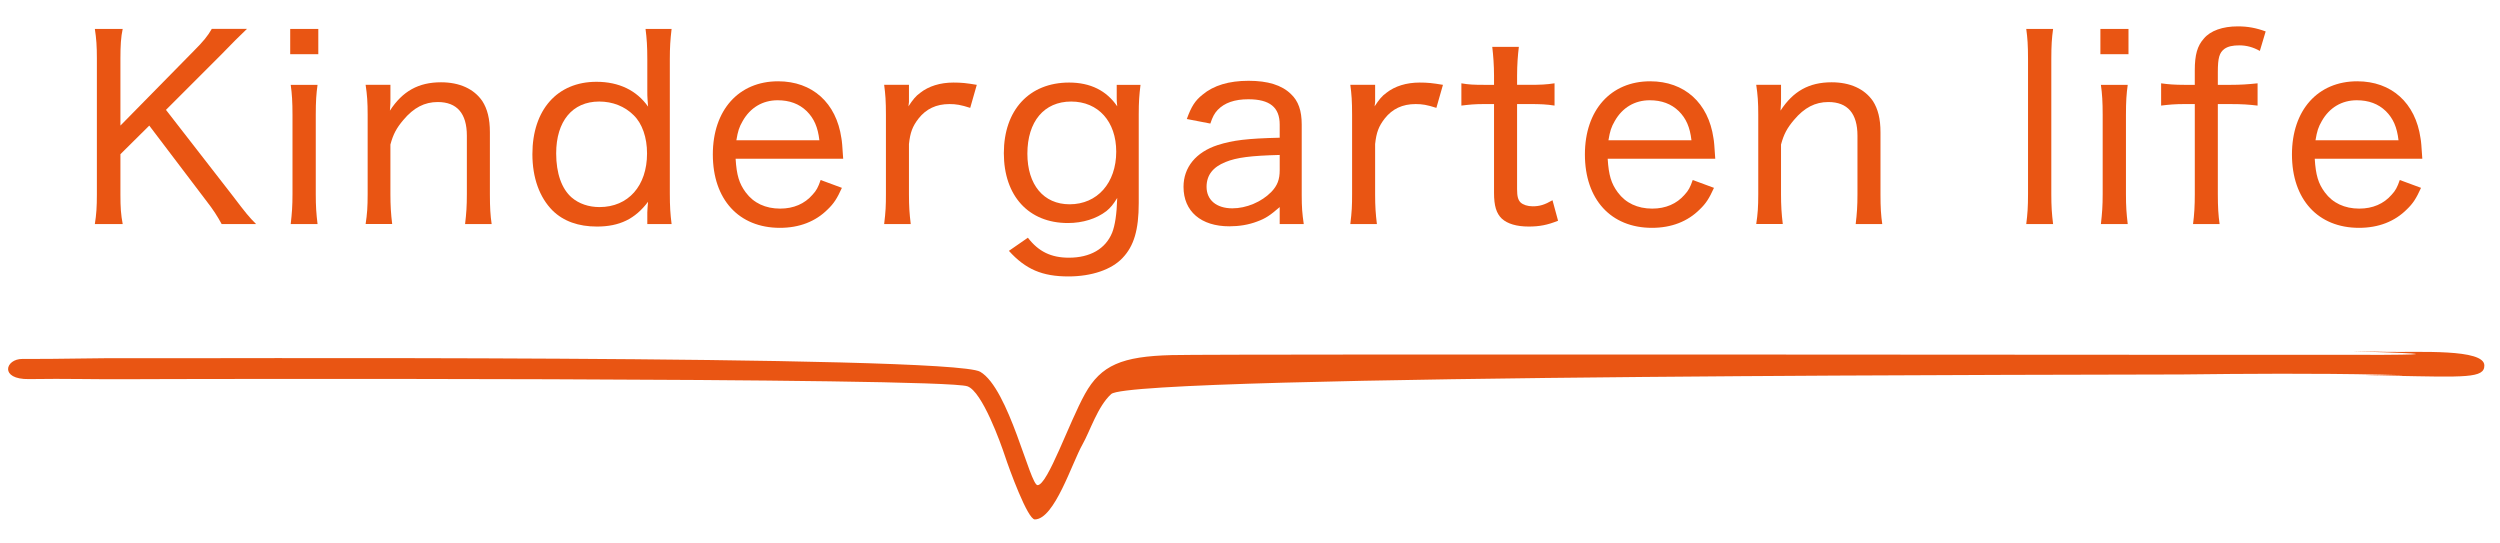 <?xml version="1.0" encoding="utf-8"?>
<!-- Generator: Adobe Illustrator 24.3.0, SVG Export Plug-In . SVG Version: 6.00 Build 0)  -->
<svg version="1.1" id="レイヤー_1" xmlns="http://www.w3.org/2000/svg" xmlns:xlink="http://www.w3.org/1999/xlink" x="0px"
	 y="0px" width="230px" height="50px" viewBox="0 0 230 50" enable-background="new 0 0 230 50" xml:space="preserve">
<g>
	<path fill-rule="evenodd" clip-rule="evenodd" fill="#E95513" d="M228.56,33.622c0.016,1.181-1.738,1.079-8.472,0.948
		c-7.585-0.148,5.636,0.041-1.028-0.103c-6.069-0.13-12.379-0.088-18.343-0.017c-2.777,0.033-96.458-0.02-98.482,1.799
		c-1.242,1.116-1.953,3.419-2.642,4.632c-0.972,1.712-2.575,6.883-4.386,6.907c-0.661,0.009-2.347-4.609-2.767-5.882
		c-0.358-1.083-2.07-5.889-3.436-6.366c-2.384-0.834-74.457-0.678-76.882-0.654c-3.116,0.031-6.057-0.068-9.456-0.01
		c-2.738,0.047-2.19-1.868-0.595-1.854c3.052,0.026,7.076-0.1,10.095-0.065c3.457,0.04,75.276-0.339,78.009,1.243
		c2.654,1.535,4.594,10.506,5.29,10.434c0.937-0.049,2.889-5.763,4.355-8.397c1.474-2.648,3.406-3.453,7.97-3.568
		c4.92-0.124,106.902,0.001,111.535-0.024c10.154-0.053-10.145-0.476,0.33-0.273C222.5,32.426,228.56,32.066,228.56,33.622z"/>
	<g>
		<g>
			<path fill="#E95513" d="M21.347,17.934c1.327,1.746,1.56,2.025,2.212,2.678h-3.167c-0.35-0.652-0.792-1.351-1.397-2.119
				l-5.262-6.938l-2.654,2.631v3.702c0,1.234,0.046,1.84,0.209,2.725H8.726c0.14-0.885,0.187-1.583,0.187-2.725V5.383
				c0-1.141-0.047-1.816-0.187-2.724h2.562c-0.163,0.745-0.209,1.537-0.209,2.724v6.17l6.752-6.869
				c0.885-0.885,1.281-1.374,1.653-2.026h3.236c-0.838,0.815-1.164,1.118-2.421,2.421l-5.03,5.029L21.347,17.934z"/>
			<path fill="#E95513" d="M29.284,2.659v2.329h-2.585V2.659H29.284z M29.214,7.805c-0.116,0.838-0.163,1.514-0.163,2.771v7.288
				c0,1.118,0.047,1.771,0.163,2.748h-2.468c0.116-1.024,0.163-1.677,0.163-2.748v-7.312c0-1.164-0.047-1.933-0.163-2.747H29.214z"
				/>
			<path fill="#E95513" d="M33.637,20.611c0.14-0.932,0.187-1.561,0.187-2.748v-7.312c0-1.141-0.047-1.815-0.187-2.747h2.282v1.374
				c0,0.303,0,0.419-0.047,1.001c1.164-1.793,2.632-2.608,4.704-2.608c1.699,0,3.026,0.605,3.795,1.724
				c0.466,0.722,0.699,1.63,0.699,2.864v5.728c0,1.211,0.046,1.933,0.162,2.725h-2.444c0.116-0.978,0.163-1.653,0.163-2.748v-5.378
				c0-2.05-0.908-3.098-2.678-3.098c-1.211,0-2.212,0.513-3.167,1.653c-0.629,0.745-0.932,1.304-1.188,2.259v4.563
				c0,1.025,0.047,1.816,0.163,2.748H33.637z"/>
			<path fill="#E95513" d="M59.551,19.563c0-0.279,0.047-0.698,0.07-1.001c-1.188,1.583-2.632,2.281-4.704,2.281
				c-1.699,0-3.073-0.488-4.074-1.467c-1.211-1.211-1.863-3.026-1.863-5.192c0-4.075,2.282-6.659,5.892-6.659
				c2.072,0,3.702,0.792,4.75,2.282c-0.023-0.257-0.023-0.257-0.047-0.652c-0.023-0.163-0.023-0.536-0.023-0.908V5.43
				c0-1.141-0.047-1.886-0.163-2.771h2.398c-0.116,0.978-0.163,1.7-0.163,2.771v12.364c0,1.211,0.047,1.909,0.163,2.817h-2.235
				V19.563z M51.168,14.115c0,1.839,0.513,3.26,1.421,4.051c0.675,0.583,1.583,0.885,2.562,0.885c2.654,0,4.377-1.955,4.377-4.936
				c0-1.468-0.442-2.748-1.233-3.517c-0.815-0.814-1.933-1.257-3.167-1.257C52.658,9.342,51.168,11.157,51.168,14.115z"/>
			<path fill="#E95513" d="M67.676,14.604c0.093,1.514,0.326,2.282,0.932,3.098c0.722,0.978,1.816,1.49,3.167,1.49
				c1.233,0,2.258-0.442,2.98-1.281c0.349-0.372,0.512-0.675,0.745-1.351l1.955,0.722c-0.442,0.979-0.745,1.444-1.304,1.979
				c-1.117,1.118-2.607,1.7-4.4,1.7c-3.772,0-6.171-2.608-6.171-6.753c0-4.075,2.375-6.729,6.008-6.729
				c3.144,0,5.355,1.979,5.821,5.239c0.046,0.232,0.093,0.722,0.163,1.886H67.676z M75.383,12.904
				c-0.14-1.211-0.488-2.003-1.164-2.678c-0.698-0.676-1.583-1.002-2.678-1.002c-1.374,0-2.515,0.676-3.213,1.91
				c-0.326,0.559-0.442,0.931-0.582,1.77H75.383z"/>
			<path fill="#E95513" d="M89.259,9.924c-0.861-0.279-1.304-0.35-1.909-0.35c-1.211,0-2.143,0.442-2.841,1.327
				c-0.559,0.722-0.769,1.281-0.885,2.352v4.61c0,1.118,0.047,1.793,0.163,2.748h-2.445c0.14-1.141,0.163-1.7,0.163-2.748v-7.312
				c0-1.233-0.047-1.886-0.163-2.747h2.282v1.211c0,0.023,0,0.093,0,0.209c0,0.047,0,0.094,0,0.163
				c-0.023,0.163-0.023,0.21-0.047,0.396c0.396-0.605,0.676-0.955,1.071-1.234c0.792-0.629,1.863-0.955,3.073-0.955
				c0.723,0,1.188,0.047,2.143,0.21L89.259,9.924z"/>
			<path fill="#E95513" d="M94.566,21.869c0.979,1.28,2.143,1.839,3.772,1.839c1.956,0,3.376-0.814,3.981-2.305
				c0.256-0.652,0.419-1.653,0.466-3.19c-0.373,0.605-0.605,0.885-1.001,1.211c-0.908,0.698-2.166,1.095-3.54,1.095
				c-3.608,0-5.891-2.492-5.891-6.427c0-3.959,2.328-6.497,6.008-6.497c1.956,0,3.446,0.745,4.424,2.189
				c-0.047-0.373-0.047-0.536-0.047-0.792V7.805h2.189c-0.117,0.955-0.163,1.56-0.163,2.701v8.173c0,2.468-0.442,3.958-1.49,5.053
				c-1.002,1.071-2.841,1.7-4.983,1.7c-2.398,0-3.935-0.652-5.472-2.353L94.566,21.869z M98.408,18.795
				c2.538,0,4.285-1.956,4.285-4.843c0-2.771-1.653-4.61-4.146-4.61c-2.491,0-4.028,1.839-4.028,4.796
				C94.52,17.002,96.01,18.795,98.408,18.795z"/>
			<path fill="#E95513" d="M117.732,19.051c-0.885,0.769-1.304,1.048-2.072,1.328c-0.791,0.303-1.652,0.442-2.561,0.442
				c-2.608,0-4.215-1.374-4.215-3.633c0-1.793,1.141-3.19,3.144-3.842c1.396-0.442,2.678-0.605,5.704-0.676V11.46
				c0-1.583-0.907-2.328-2.887-2.328c-1.258,0-2.188,0.326-2.817,0.978c-0.303,0.326-0.466,0.629-0.676,1.258l-2.165-0.419
				c0.419-1.164,0.769-1.7,1.443-2.235c1.024-0.861,2.445-1.281,4.238-1.281c1.77,0,3.05,0.396,3.889,1.211
				c0.698,0.652,1.001,1.537,1.001,2.817v6.474c0,1.141,0.047,1.7,0.187,2.678h-2.213V19.051z M117.732,14.255
				c-2.654,0.069-3.958,0.232-4.982,0.651c-1.164,0.466-1.746,1.211-1.746,2.282c0,1.211,0.908,1.979,2.375,1.979
				c1.28,0,2.678-0.582,3.586-1.514c0.559-0.582,0.768-1.142,0.768-2.003V14.255z"/>
			<path fill="#E95513" d="M132.146,9.924c-0.861-0.279-1.304-0.35-1.909-0.35c-1.211,0-2.143,0.442-2.841,1.327
				c-0.559,0.722-0.769,1.281-0.885,2.352v4.61c0,1.118,0.047,1.793,0.163,2.748h-2.445c0.14-1.141,0.163-1.7,0.163-2.748v-7.312
				c0-1.233-0.047-1.886-0.163-2.747h2.282v1.211c0,0.023,0,0.093,0,0.209c0,0.047,0,0.094,0,0.163
				c-0.023,0.163-0.023,0.21-0.047,0.396c0.396-0.605,0.676-0.955,1.071-1.234c0.792-0.629,1.863-0.955,3.073-0.955
				c0.723,0,1.188,0.047,2.143,0.21L132.146,9.924z"/>
			<path fill="#E95513" d="M139.735,4.312c-0.094,0.745-0.163,1.653-0.163,2.654v0.838h1.071c1.094,0,1.606-0.023,2.375-0.14v2.049
				c-0.745-0.116-1.281-0.14-2.352-0.14h-1.095v7.824c0,0.675,0.093,1.001,0.326,1.233c0.232,0.21,0.629,0.35,1.117,0.35
				c0.629,0,1.095-0.14,1.816-0.559l0.513,1.886c-0.979,0.396-1.724,0.535-2.701,0.535c-1.118,0-1.956-0.256-2.469-0.722
				c-0.512-0.488-0.722-1.188-0.722-2.375V9.574h-0.932c-0.814,0-1.327,0.047-2.072,0.14V7.665c0.652,0.116,1.118,0.14,2.096,0.14
				h0.908V6.967c0-0.932-0.069-1.863-0.163-2.654H139.735z"/>
			<path fill="#E95513" d="M147.907,14.604c0.093,1.514,0.326,2.282,0.932,3.098c0.722,0.978,1.816,1.49,3.167,1.49
				c1.233,0,2.258-0.442,2.98-1.281c0.349-0.372,0.512-0.675,0.745-1.351l1.955,0.722c-0.442,0.979-0.745,1.444-1.304,1.979
				c-1.117,1.118-2.607,1.7-4.4,1.7c-3.772,0-6.171-2.608-6.171-6.753c0-4.075,2.375-6.729,6.008-6.729
				c3.144,0,5.355,1.979,5.821,5.239c0.046,0.232,0.093,0.722,0.163,1.886H147.907z M155.614,12.904
				c-0.14-1.211-0.488-2.003-1.164-2.678c-0.698-0.676-1.583-1.002-2.678-1.002c-1.374,0-2.515,0.676-3.213,1.91
				c-0.326,0.559-0.442,0.931-0.582,1.77H155.614z"/>
			<path fill="#E95513" d="M161.573,20.611c0.14-0.932,0.187-1.561,0.187-2.748v-7.312c0-1.141-0.047-1.815-0.187-2.747h2.282v1.374
				c0,0.303,0,0.419-0.047,1.001c1.164-1.793,2.632-2.608,4.704-2.608c1.699,0,3.026,0.605,3.795,1.724
				c0.466,0.722,0.698,1.63,0.698,2.864v5.728c0,1.211,0.047,1.933,0.163,2.725h-2.444c0.116-0.978,0.163-1.653,0.163-2.748v-5.378
				c0-2.05-0.908-3.098-2.678-3.098c-1.211,0-2.212,0.513-3.167,1.653c-0.629,0.745-0.932,1.304-1.188,2.259v4.563
				c0,1.025,0.047,1.816,0.163,2.748H161.573z"/>
			<path fill="#E95513" d="M188.884,2.659c-0.117,0.861-0.163,1.537-0.163,2.748v12.457c0,1.118,0.046,1.793,0.163,2.748h-2.469
				c0.116-0.908,0.163-1.561,0.163-2.748V5.407c0-1.234-0.047-1.909-0.163-2.748H188.884z"/>
			<path fill="#E95513" d="M195.821,2.659v2.329h-2.585V2.659H195.821z M195.751,7.805c-0.116,0.838-0.163,1.514-0.163,2.771v7.288
				c0,1.118,0.047,1.771,0.163,2.748h-2.468c0.116-1.024,0.163-1.677,0.163-2.748v-7.312c0-1.164-0.047-1.933-0.163-2.747H195.751z"
				/>
			<path fill="#E95513" d="M200.966,9.574c-0.815,0-1.421,0.047-2.143,0.14V7.665c0.629,0.093,1.258,0.14,2.143,0.14h0.954V6.478
				c0-1.443,0.233-2.258,0.839-2.934c0.605-0.722,1.723-1.118,3.12-1.118c0.908,0,1.677,0.14,2.562,0.466l-0.536,1.793
				c-0.628-0.35-1.233-0.512-1.886-0.512c-0.605,0-1.048,0.093-1.374,0.326c-0.466,0.35-0.605,0.838-0.605,2.119v1.188h1.142
				c0.954,0,1.63-0.047,2.515-0.14v2.049c-0.792-0.093-1.374-0.14-2.515-0.14h-1.142v8.289c0,1.188,0.047,1.933,0.163,2.748h-2.444
				c0.116-0.861,0.162-1.7,0.162-2.748V9.574H200.966z"/>
			<path fill="#E95513" d="M212.956,14.604c0.093,1.514,0.326,2.282,0.932,3.098c0.722,0.978,1.816,1.49,3.167,1.49
				c1.233,0,2.258-0.442,2.98-1.281c0.349-0.372,0.512-0.675,0.745-1.351l1.955,0.722c-0.442,0.979-0.745,1.444-1.304,1.979
				c-1.117,1.118-2.607,1.7-4.4,1.7c-3.772,0-6.171-2.608-6.171-6.753c0-4.075,2.375-6.729,6.008-6.729
				c3.144,0,5.355,1.979,5.821,5.239c0.046,0.232,0.093,0.722,0.163,1.886H212.956z M220.663,12.904
				c-0.14-1.211-0.488-2.003-1.164-2.678c-0.698-0.676-1.583-1.002-2.678-1.002c-1.374,0-2.515,0.676-3.213,1.91
				c-0.326,0.559-0.442,0.931-0.582,1.77H220.663z"/>
		</g>
	</g>
</g>
</svg>
